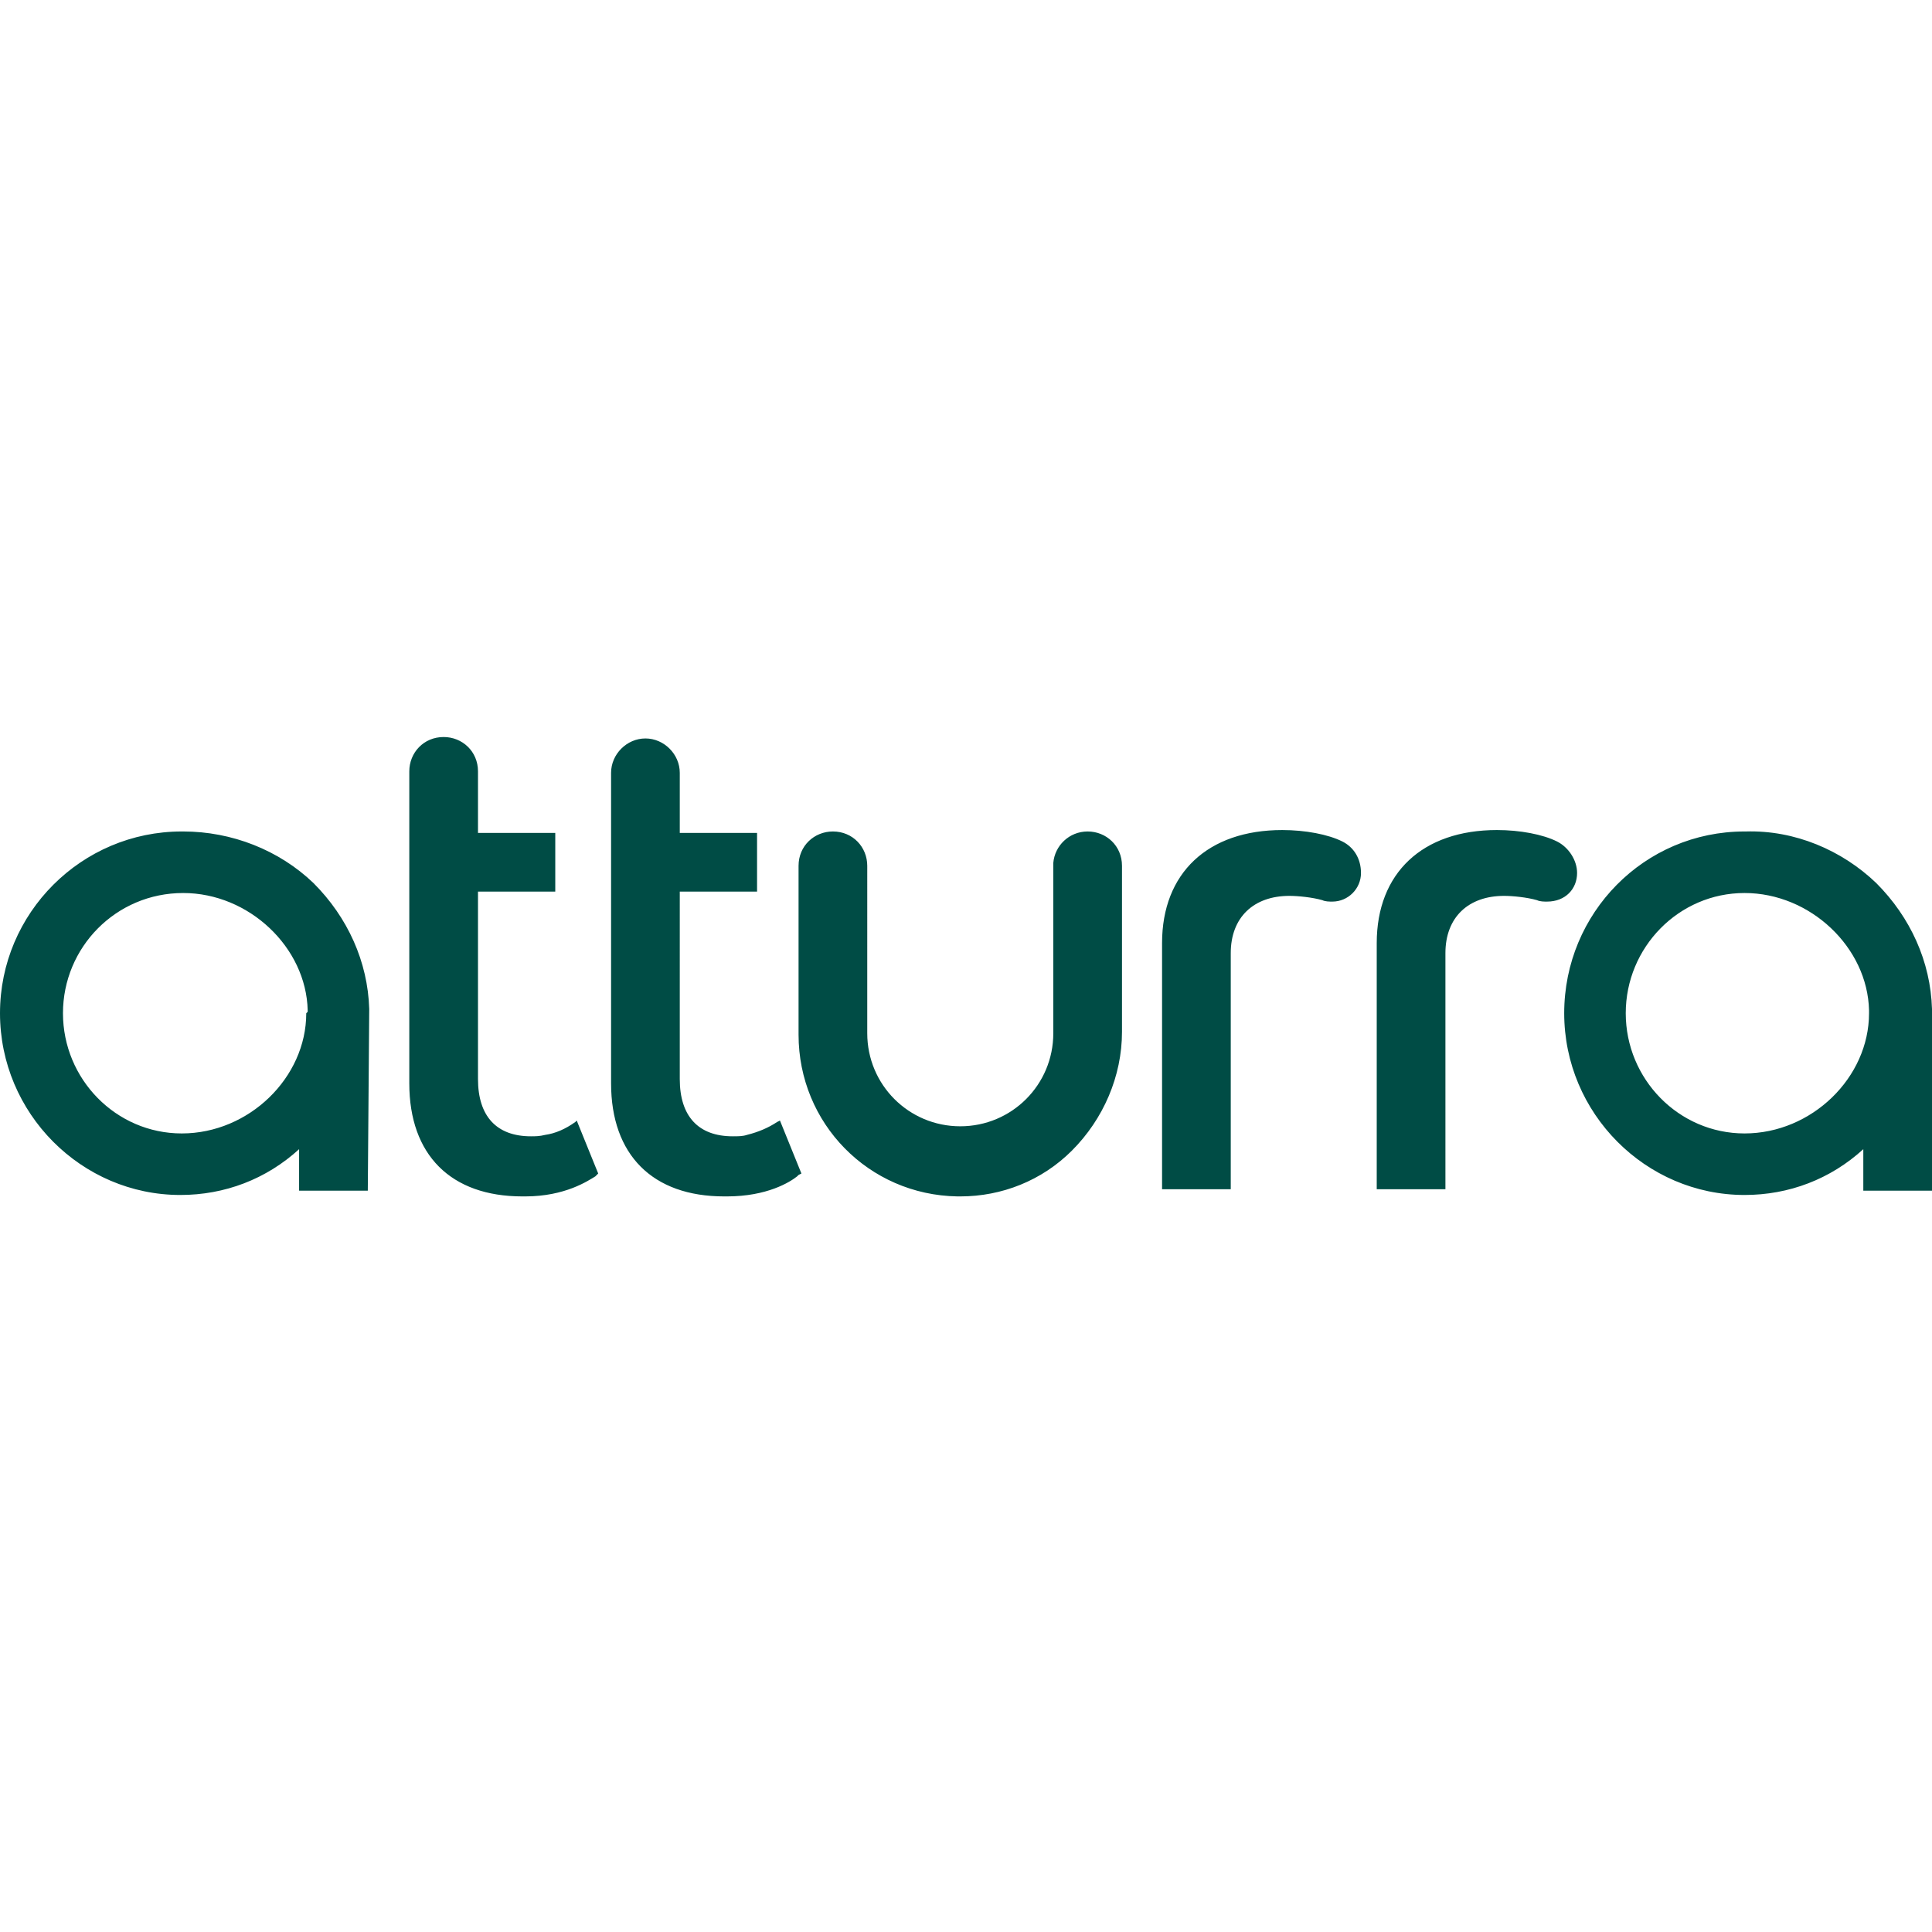 <?xml version="1.0" encoding="utf-8"?>
<!-- Generator: Adobe Illustrator 28.0.0, SVG Export Plug-In . SVG Version: 6.00 Build 0)  -->
<svg version="1.1" id="Layer_1" xmlns="http://www.w3.org/2000/svg" xmlns:xlink="http://www.w3.org/1999/xlink" x="0px" y="0px"
	 viewBox="0 0 135 135" style="enable-background:new 0 0 135 135;" xml:space="preserve">
<style type="text/css">
	.st0{fill:#004C45;}
</style>
<path class="st0" d="M40.3,78.3l1.5,3.7l-0.1,0.1l-0.1,0.1c-0.5,0.3-2.1,1.4-4.9,1.4h-0.2c-5,0-7.9-2.9-7.9-7.9V53.9
	c0-1.3,1-2.4,2.4-2.4c1.3,0,2.4,1,2.4,2.4c0,0,0,0.1,0,0.1v4.2h5.4v4.1h-5.4v13.1c0,2.6,1.3,4,3.7,4c0.3,0,0.6,0,1-0.1
	c0.7-0.1,1.4-0.4,2.1-0.9L40.3,78.3z M25.8,70.5c-0.1-3.3-1.5-6.4-3.9-8.8c-2.4-2.3-5.7-3.6-9.1-3.6h-0.1C5.7,58.1,0,63.8,0,70.8
	s5.7,12.7,12.6,12.7c3.1,0,6-1.1,8.3-3.2v2.9h4.8L25.8,70.5L25.8,70.5z M21.4,70.8c0,4.5-4,8.4-8.7,8.4c-4.6,0-8.3-3.8-8.3-8.4
	s3.7-8.4,8.4-8.4c4.6,0,8.6,3.8,8.7,8.2v0.1C21.4,70.8,21.4,70.8,21.4,70.8L21.4,70.8z M54.3,78.4c-0.6,0.4-1.3,0.7-2.1,0.9
	c-0.3,0.1-0.6,0.1-1,0.1c-2.4,0-3.7-1.4-3.7-4V62.3h5.4v-4.1h-5.4v-4.2c0-1.3-1.1-2.4-2.4-2.4c-1.3,0-2.4,1.1-2.4,2.4c0,0,0,0,0,0
	v21.7c0,5,2.9,7.9,7.9,7.9h0.2c2.8,0,4.4-1,4.9-1.4l0.1-0.1L56,82l-1.5-3.7L54.3,78.4z M135,70.5c-0.1-3.3-1.5-6.4-3.9-8.8
	c-2.4-2.3-5.7-3.7-9.1-3.6h-0.1c-7,0-12.6,5.7-12.6,12.7s5.7,12.7,12.6,12.7c3.1,0,6-1.1,8.3-3.2v2.9h4.8L135,70.5L135,70.5z
	 M130.6,70.8c0,4.5-4,8.4-8.7,8.4c-4.6,0-8.3-3.8-8.3-8.4s3.7-8.4,8.3-8.4c4.6,0,8.6,3.8,8.7,8.2v0.1
	C130.6,70.8,130.6,70.8,130.6,70.8L130.6,70.8z M110.2,61c0-0.9-0.6-1.8-1.4-2.2c-1-0.5-2.6-0.8-4.2-0.8c-5.2,0-8.4,3-8.4,7.9v17.2
	h4.8V66.6c0-2.5,1.6-4,4.1-4c0.6,0,1.6,0.1,2.3,0.3c0.2,0.1,0.5,0.1,0.7,0.1C109.4,63,110.2,62.1,110.2,61z M93.8,58.8
	c-1-0.5-2.6-0.8-4.2-0.8c-5.2,0-8.4,3-8.4,7.9v17.2H86V66.6c0-2.5,1.6-4,4.1-4c0.6,0,1.6,0.1,2.3,0.3c0.2,0.1,0.5,0.1,0.7,0.1
	c1.1,0,2-0.9,2-2C95.1,60,94.6,59.2,93.8,58.8L93.8,58.8z M76,58.1c-1.3,0-2.3,1-2.4,2.2c0,0.1,0,0.1,0,0.2v11.7
	c0,3.6-2.9,6.5-6.5,6.5c-3.6,0-6.5-2.9-6.5-6.5V60.5c0-1.3-1-2.4-2.4-2.4c-1.3,0-2.4,1-2.4,2.4c0,0,0,0.1,0,0.1v11.7
	c0,6.2,4.9,11.2,11.1,11.3h0.2c2.9,0,5.7-1.1,7.8-3.2c2.2-2.2,3.5-5.2,3.5-8.3V60.5C78.4,59.1,77.3,58.1,76,58.1z"/>
</svg>
